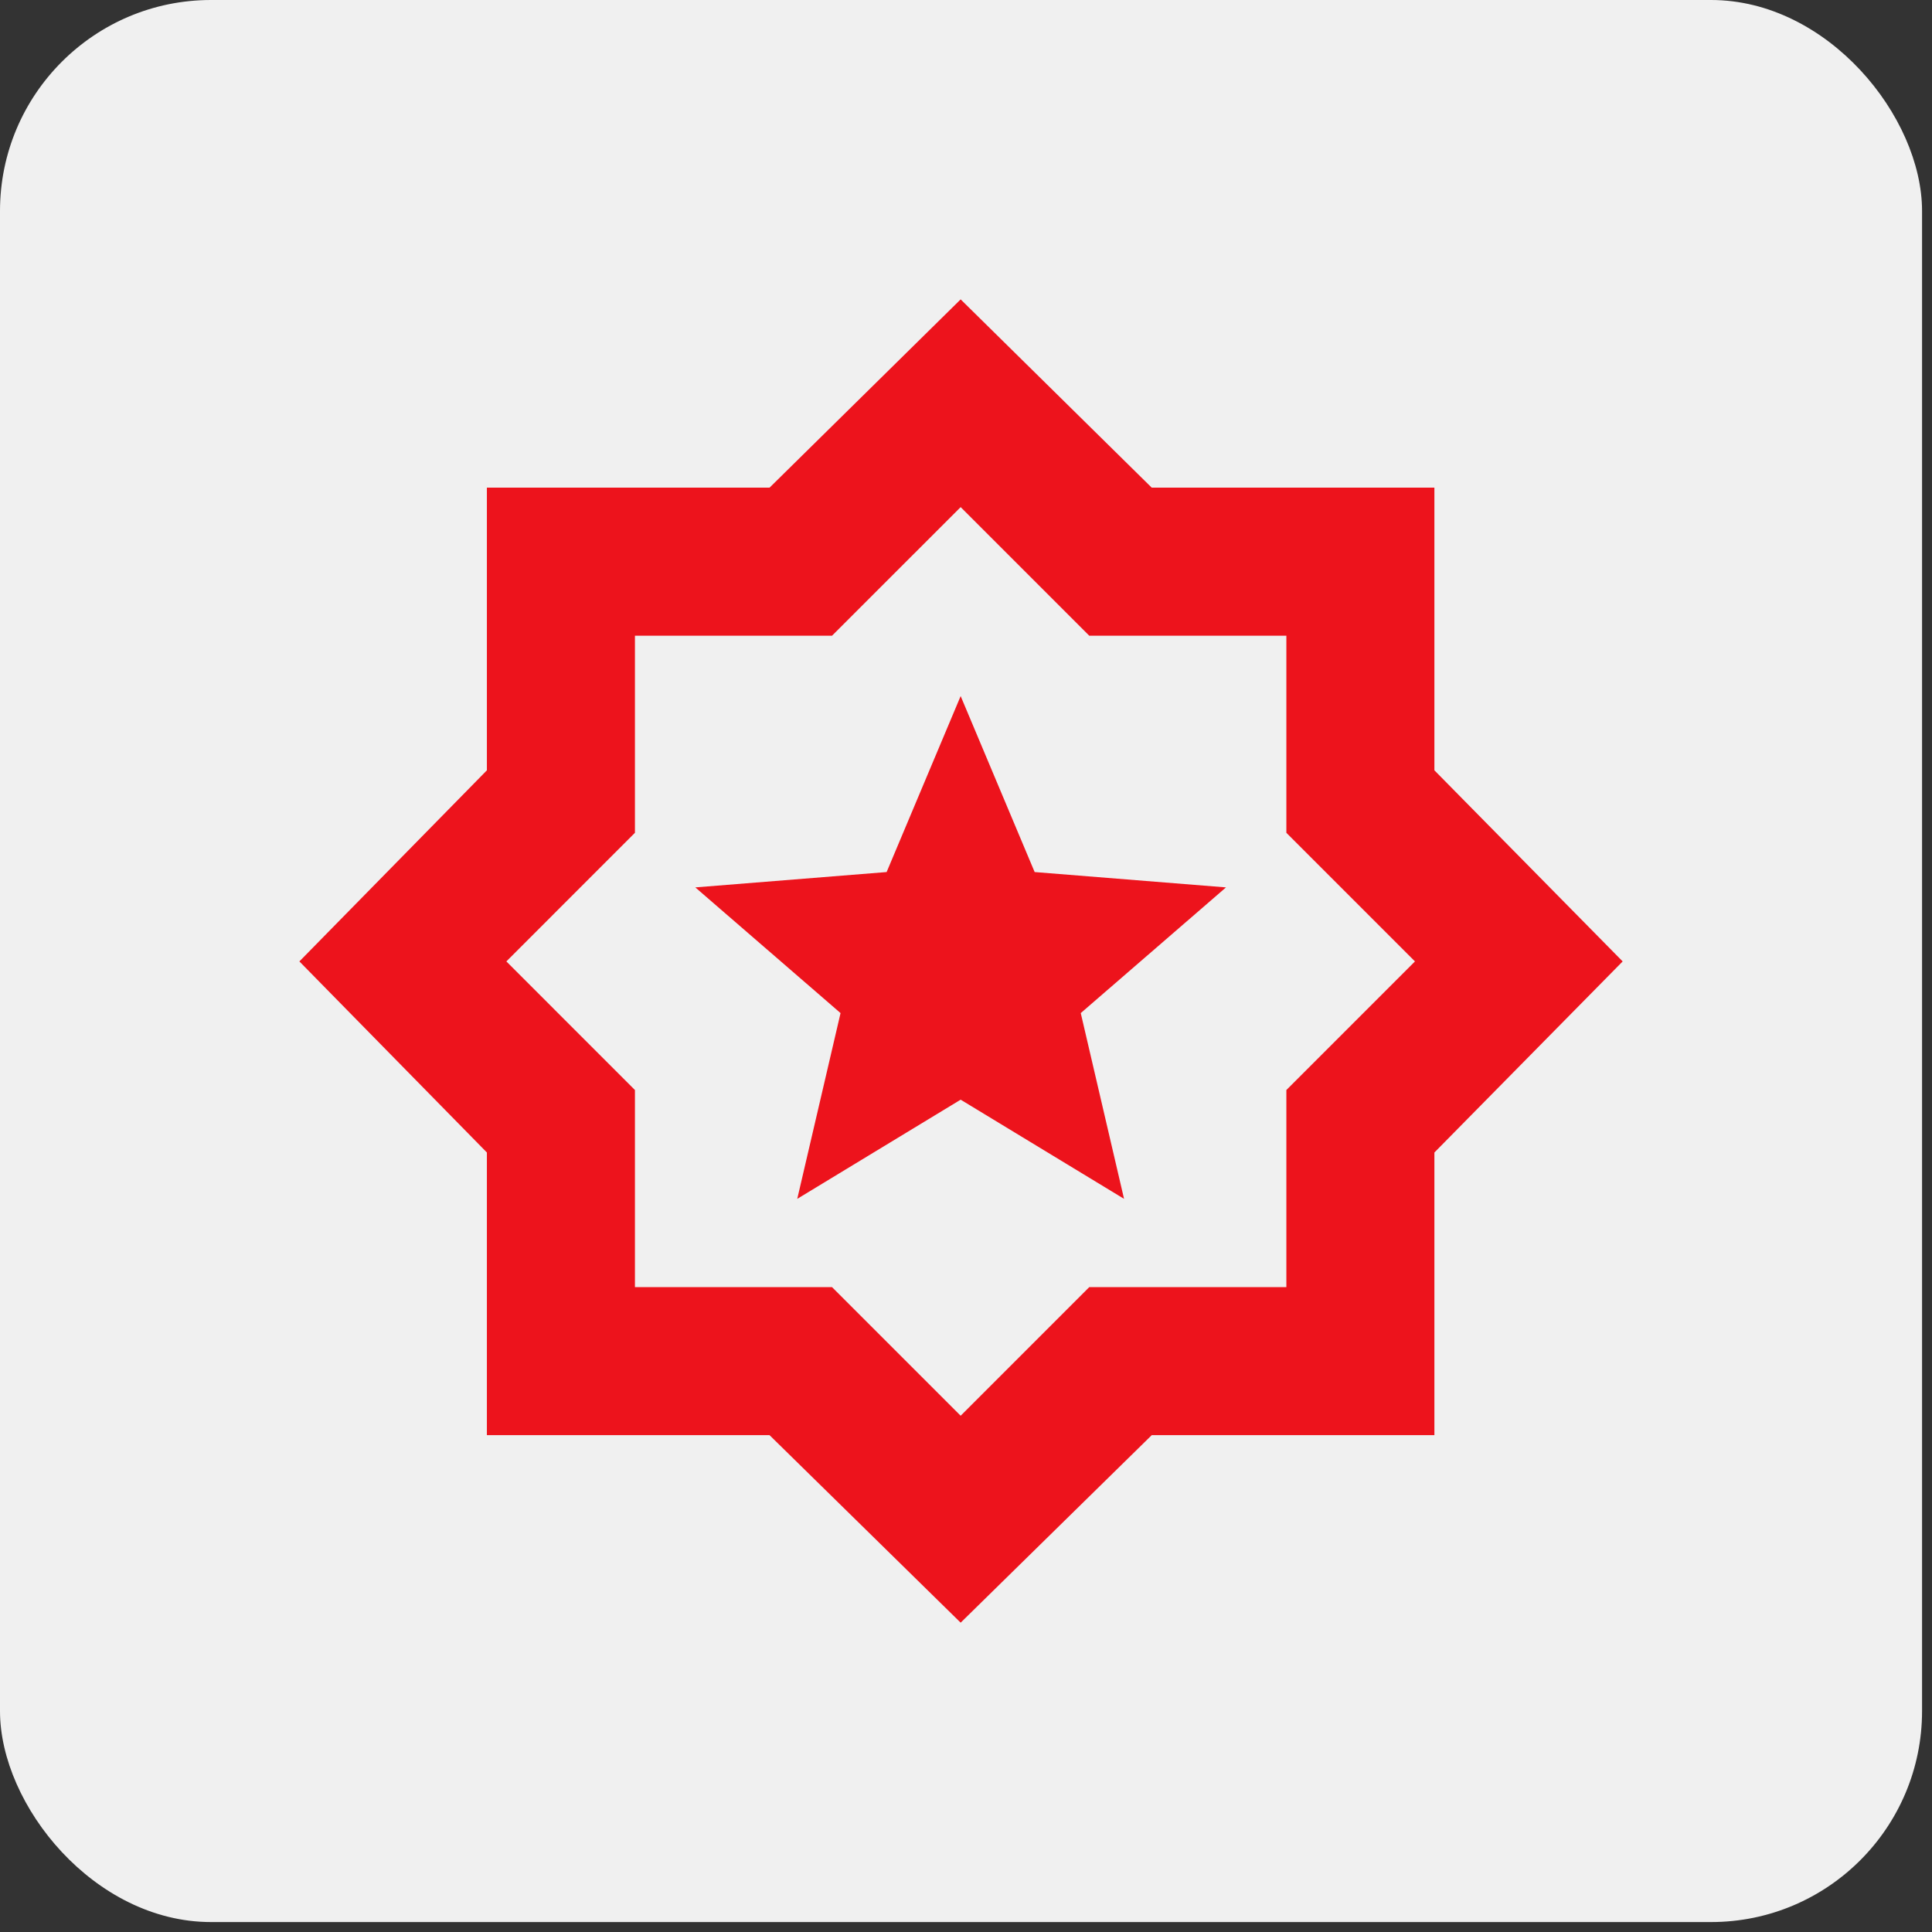 <svg width="73" height="73" viewBox="0 0 73 73" fill="none" xmlns="http://www.w3.org/2000/svg">
<rect x="0" y="0" width="73" height="73" fill="#333333" stroke="none"/>
<rect width="72.624" height="72.624" rx="7.972" fill="white" fill-opacity="0.925"/>
<path d="M30.124 45.298L36.298 41.551L42.472 45.298L40.836 38.279L46.324 33.53L39.094 32.95L36.298 26.301L33.501 32.95L26.272 33.53L31.76 38.279L30.124 45.298ZM36.298 61.312L29.077 54.227H18.397V43.547L11.312 36.327L18.397 29.106V18.426H29.077L36.298 11.312L43.518 18.426H54.198V29.106L61.312 36.327L54.198 43.547V54.227H43.518L36.298 61.312ZM36.298 53.493L41.157 48.634H48.605V41.186L53.464 36.327L48.605 31.467V24.02H41.157L36.298 19.161L31.438 24.02H23.991V31.467L19.132 36.327L23.991 41.186V48.634H31.438L36.298 53.493Z" fill="#ED131C"/>
</svg>
